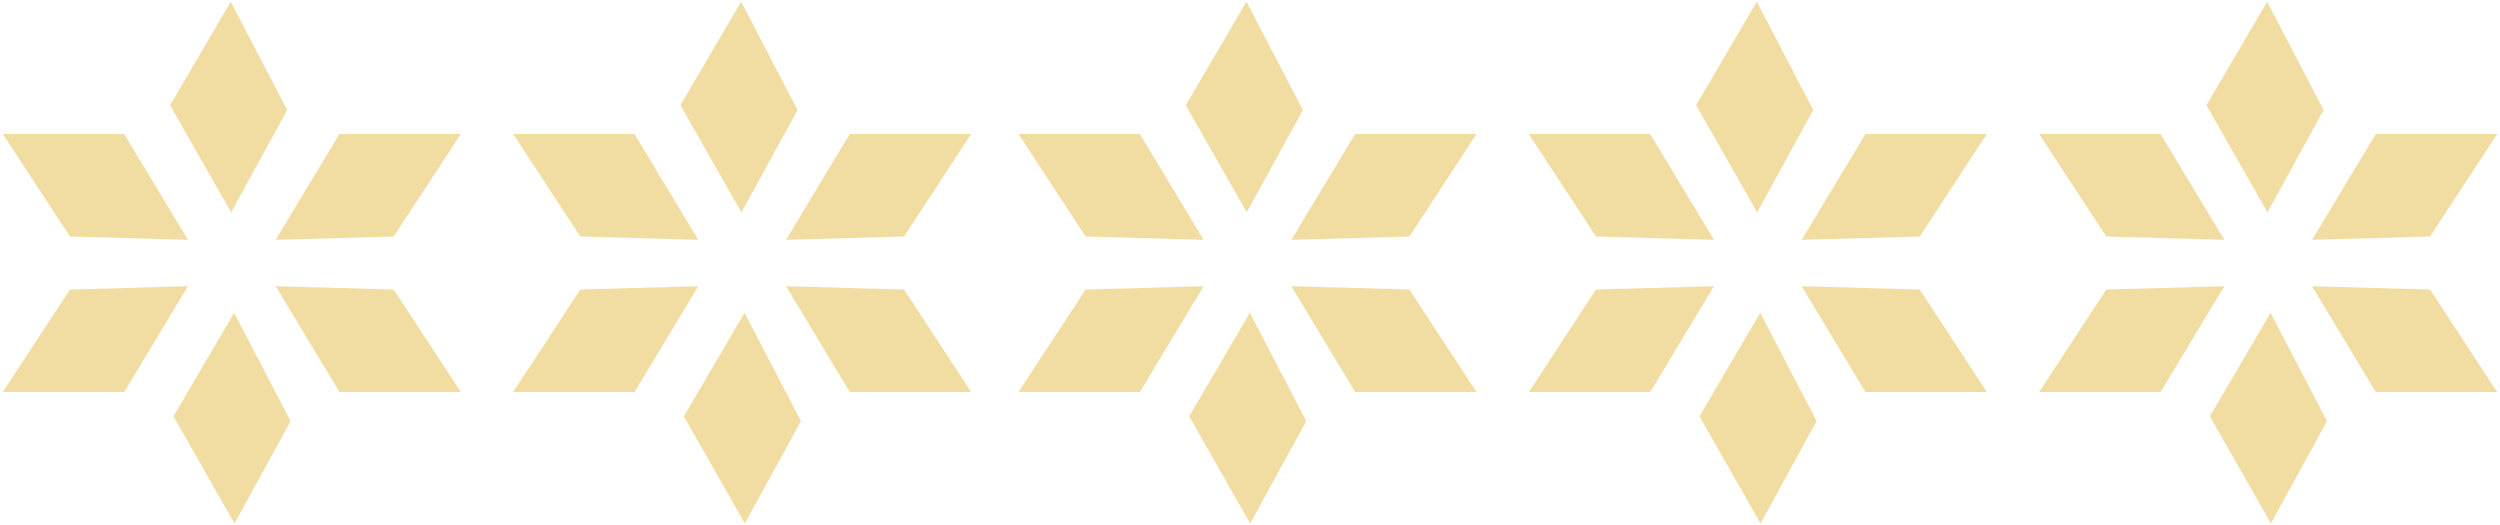 <?xml version="1.0" encoding="UTF-8"?>
<svg width="300px" height="63px" viewBox="0 0 300 63" version="1.1" xmlns="http://www.w3.org/2000/svg" xmlns:xlink="http://www.w3.org/1999/xlink">
    <!-- Generator: sketchtool 53 (72520) - https://sketchapp.com -->
    <title>D67137BC-1198-428D-95A7-B470BDDB6D28</title>
    <desc>Created with sketchtool.</desc>
    <g id="Page-1" stroke="none" stroke-width="1" fill="none" fill-rule="evenodd" opacity="0.419">
        <g id="00-home-Farmington-Hotel-" transform="translate(-536, -3647)" fill="#DEAC21" stroke="#DEAC21" stroke-width="1.8">
            <g id="Group-6-Copy-2" transform="translate(538, 3649)">
                <g id="Group-Copy-6" transform="translate(61.241, 0)">
                    <polygon id="Path" points="18.933 33.292 6.885 33.631 0 44.143 12.392 44.143"></polygon>
                    <polygon id="Path-Copy" transform="translate(42.168, 38.718) scale(-1, 1) translate(-42.168, -38.718) " points="51.635 33.292 39.587 33.631 32.702 44.143 45.094 44.143"></polygon>
                    <polygon id="Path-Copy-5" transform="translate(9.466, 20.407) scale(1, -1) translate(-9.466, -20.407) " points="18.933 14.982 6.885 15.321 0 25.833 12.392 25.833"></polygon>
                    <polygon id="Path-Copy-4" transform="translate(42.168, 20.407) scale(-1, -1) translate(-42.168, -20.407) " points="51.635 14.982 39.587 15.321 32.702 25.833 45.094 25.833"></polygon>
                    <polygon id="Path-Copy-2" transform="translate(26.055, 48.164) scale(-1, -1) rotate(-60) translate(-26.055, -48.164) " points="35.379 42.698 23.468 42.963 16.73 53.549 28.984 53.63"></polygon>
                    <polygon id="Path-Copy-3" transform="translate(25.647, 10.83) scale(-1, -1) rotate(-60) translate(-25.647, -10.83) " points="34.972 5.365 23.061 5.629 16.323 16.216 28.576 16.296"></polygon>
                </g>
                <g id="Group-Copy-4">
                    <polygon id="Path" points="18.933 33.292 6.885 33.631 0 44.143 12.392 44.143"></polygon>
                    <polygon id="Path-Copy" transform="translate(42.168, 38.718) scale(-1, 1) translate(-42.168, -38.718) " points="51.635 33.292 39.587 33.631 32.702 44.143 45.094 44.143"></polygon>
                    <polygon id="Path-Copy-5" transform="translate(9.466, 20.407) scale(1, -1) translate(-9.466, -20.407) " points="18.933 14.982 6.885 15.321 0 25.833 12.392 25.833"></polygon>
                    <polygon id="Path-Copy-4" transform="translate(42.168, 20.407) scale(-1, -1) translate(-42.168, -20.407) " points="51.635 14.982 39.587 15.321 32.702 25.833 45.094 25.833"></polygon>
                    <polygon id="Path-Copy-2" transform="translate(26.055, 48.164) scale(-1, -1) rotate(-60) translate(-26.055, -48.164) " points="35.379 42.698 23.468 42.963 16.73 53.549 28.984 53.63"></polygon>
                    <polygon id="Path-Copy-3" transform="translate(25.647, 10.83) scale(-1, -1) rotate(-60) translate(-25.647, -10.83) " points="34.972 5.365 23.061 5.629 16.323 16.216 28.576 16.296"></polygon>
                </g>
                <g id="Group-Copy-7" transform="translate(183.124, 0)">
                    <polygon id="Path" points="18.933 33.292 6.885 33.631 0 44.143 12.392 44.143"></polygon>
                    <polygon id="Path-Copy" transform="translate(42.168, 38.718) scale(-1, 1) translate(-42.168, -38.718) " points="51.635 33.292 39.587 33.631 32.702 44.143 45.094 44.143"></polygon>
                    <polygon id="Path-Copy-5" transform="translate(9.466, 20.407) scale(1, -1) translate(-9.466, -20.407) " points="18.933 14.982 6.885 15.321 0 25.833 12.392 25.833"></polygon>
                    <polygon id="Path-Copy-4" transform="translate(42.168, 20.407) scale(-1, -1) translate(-42.168, -20.407) " points="51.635 14.982 39.587 15.321 32.702 25.833 45.094 25.833"></polygon>
                    <polygon id="Path-Copy-2" transform="translate(26.055, 48.164) scale(-1, -1) rotate(-60) translate(-26.055, -48.164) " points="35.379 42.698 23.468 42.963 16.73 53.549 28.984 53.63"></polygon>
                    <polygon id="Path-Copy-3" transform="translate(25.647, 10.83) scale(-1, -1) rotate(-60) translate(-25.647, -10.83) " points="34.972 5.365 23.061 5.629 16.323 16.216 28.576 16.296"></polygon>
                </g>
                <g id="Group-Copy-10" transform="translate(244.365, 0)">
                    <polygon id="Path" points="18.933 33.292 6.885 33.631 0 44.143 12.392 44.143"></polygon>
                    <polygon id="Path-Copy" transform="translate(42.168, 38.718) scale(-1, 1) translate(-42.168, -38.718) " points="51.635 33.292 39.587 33.631 32.702 44.143 45.094 44.143"></polygon>
                    <polygon id="Path-Copy-5" transform="translate(9.466, 20.407) scale(1, -1) translate(-9.466, -20.407) " points="18.933 14.982 6.885 15.321 0 25.833 12.392 25.833"></polygon>
                    <polygon id="Path-Copy-4" transform="translate(42.168, 20.407) scale(-1, -1) translate(-42.168, -20.407) " points="51.635 14.982 39.587 15.321 32.702 25.833 45.094 25.833"></polygon>
                    <polygon id="Path-Copy-2" transform="translate(26.055, 48.164) scale(-1, -1) rotate(-60) translate(-26.055, -48.164) " points="35.379 42.698 23.468 42.963 16.73 53.549 28.984 53.63"></polygon>
                    <polygon id="Path-Copy-3" transform="translate(25.647, 10.83) scale(-1, -1) rotate(-60) translate(-25.647, -10.83) " points="34.972 5.365 23.061 5.629 16.323 16.216 28.576 16.296"></polygon>
                </g>
                <g id="Group-Copy-8" transform="translate(121.882, 0)">
                    <polygon id="Path" points="18.933 33.292 6.885 33.631 0 44.143 12.392 44.143"></polygon>
                    <polygon id="Path-Copy" transform="translate(42.168, 38.718) scale(-1, 1) translate(-42.168, -38.718) " points="51.635 33.292 39.587 33.631 32.702 44.143 45.094 44.143"></polygon>
                    <polygon id="Path-Copy-5" transform="translate(9.466, 20.407) scale(1, -1) translate(-9.466, -20.407) " points="18.933 14.982 6.885 15.321 0 25.833 12.392 25.833"></polygon>
                    <polygon id="Path-Copy-4" transform="translate(42.168, 20.407) scale(-1, -1) translate(-42.168, -20.407) " points="51.635 14.982 39.587 15.321 32.702 25.833 45.094 25.833"></polygon>
                    <polygon id="Path-Copy-2" transform="translate(26.055, 48.164) scale(-1, -1) rotate(-60) translate(-26.055, -48.164) " points="35.379 42.698 23.468 42.963 16.73 53.549 28.984 53.63"></polygon>
                    <polygon id="Path-Copy-3" transform="translate(25.647, 10.83) scale(-1, -1) rotate(-60) translate(-25.647, -10.83) " points="34.972 5.365 23.061 5.629 16.323 16.216 28.576 16.296"></polygon>
                </g>
            </g>
        </g>
    </g>
</svg>